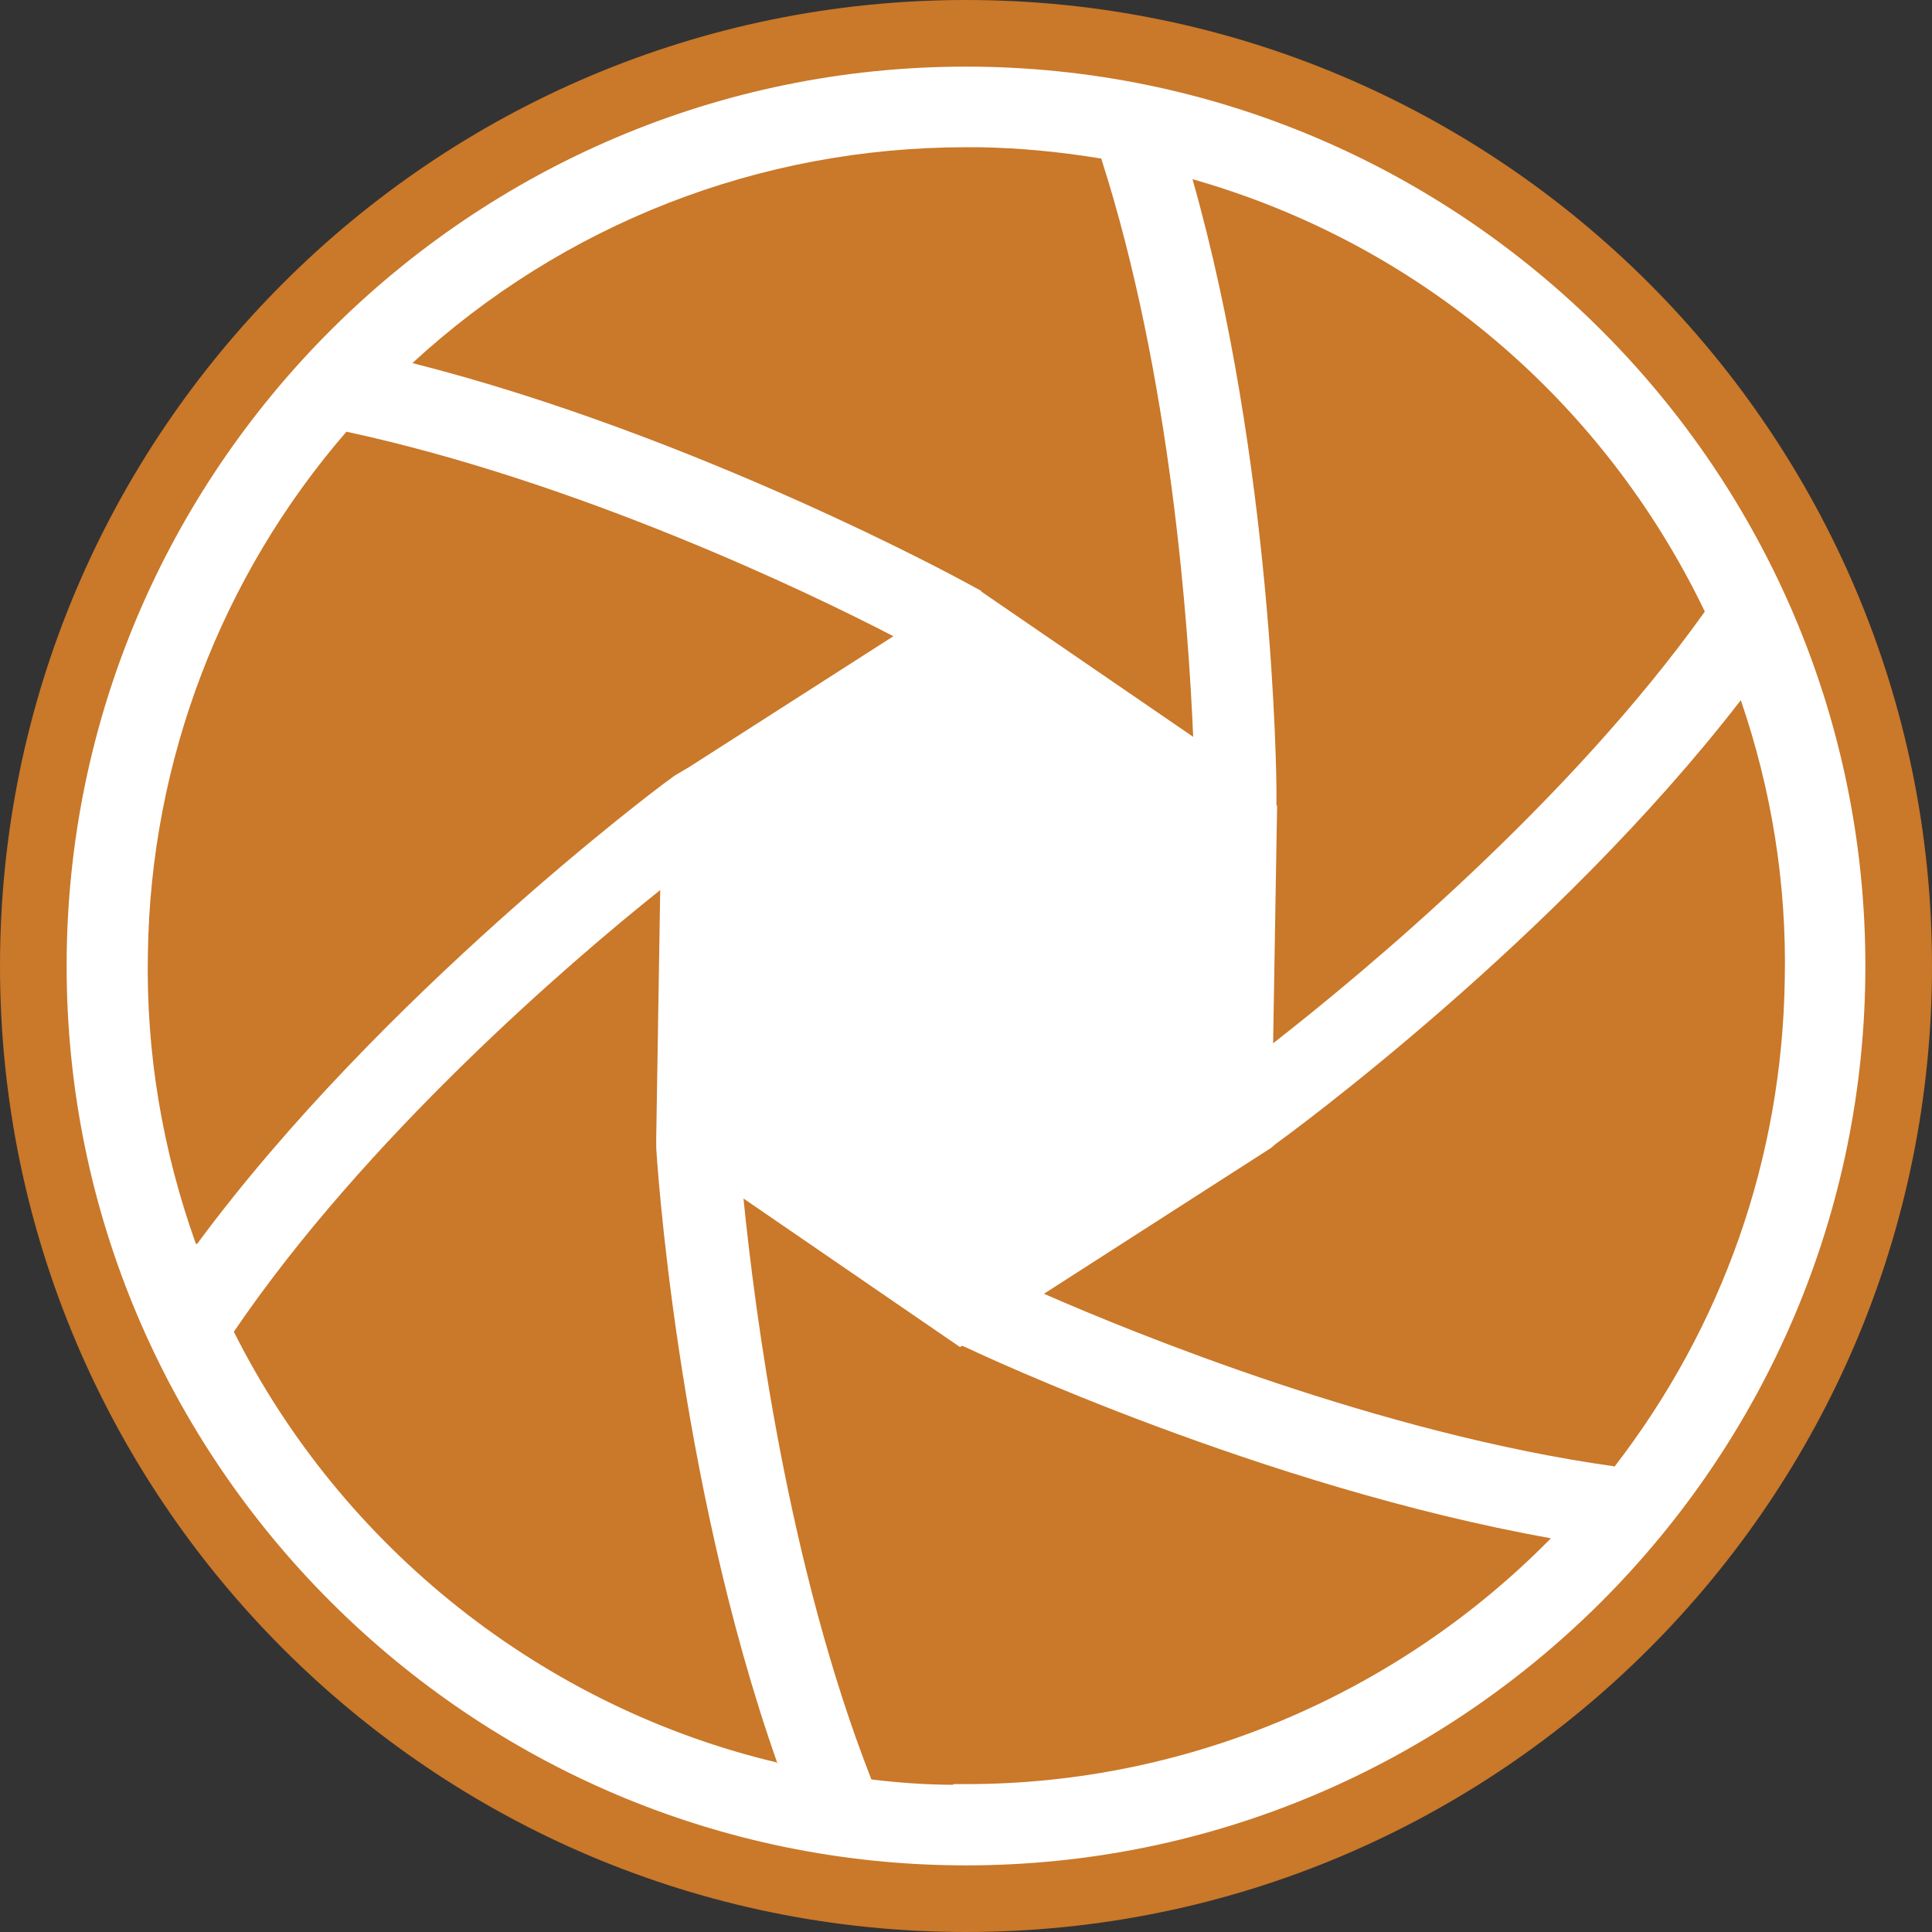 <?xml version="1.0" encoding="UTF-8"?><svg id="Layer_2" xmlns="http://www.w3.org/2000/svg" viewBox="0 0 29 29"><rect x="0" y="0" width="29" height="29" fill="#333333" stroke="none"/><defs><style>.cls-1{fill:#fff;}.cls-2{fill:#ca7829;}</style></defs><g id="Icons_and_program_names"><circle class="cls-1" cx="14.5" cy="14.5" r="14"/><path class="cls-2" d="m14.5,29C6.5,29,0,22.5,0,14.5S6.5,0,14.5,0s14.5,6.5,14.5,14.5-6.5,14.5-14.5,14.5Zm0-28C7.06,1,1,7.06,1,14.5s6.06,13.5,13.5,13.5,13.5-6.06,13.5-13.5S21.94,1,14.5,1Z"/><path class="cls-1" d="m19,16.96l-.17.12h0s-3.68,2.37-3.68,2.37c.98.45,5.19,2.29,9.19,2.82,1.65-2.09,2.65-4.71,2.7-7.58.03-1.66-.27-3.25-.84-4.71-2.79,3.79-7.15,6.94-7.2,6.98Z"/><path class="cls-2" d="m24.23,22.01c-3.51-.49-7.19-1.99-8.56-2.59l3.41-2.19h0s.07-.06.07-.06c.18-.13,4.2-3.06,6.98-6.66.46,1.34.69,2.75.66,4.19-.04,2.68-.93,5.21-2.56,7.32Z"/><path class="cls-1" d="m18.91,11.86v.19h0v.04h0l-.06,4.08c1.02-.77,4.72-3.67,7.03-6.97-1.58-3.39-4.63-5.96-8.34-6.87,1.34,4.39,1.38,9.46,1.38,9.53Z"/><path class="cls-2" d="m19.16,12.09v-.23c0-.21-.05-4.91-1.26-9.17,3.38.96,6.16,3.31,7.69,6.49-2.04,2.86-5.11,5.41-6.48,6.48l.06-3.57Z"/><path class="cls-1" d="m14.36,8.96l.22.12h0s3.58,2.46,3.58,2.46c-.03-1.21-.23-5.65-1.46-9.38-.66-.12-1.33-.18-2.01-.19-3.51-.05-6.71,1.34-9.02,3.63,4.37,1.01,8.63,3.34,8.69,3.37Z"/><path class="cls-2" d="m14.73,8.87l-.24-.13s-4.03-2.21-8.3-3.29c2.27-2.09,5.21-3.24,8.31-3.24h.2c.61.01,1.22.07,1.83.17,1.05,3.27,1.31,7.03,1.38,8.68l-3.18-2.18Z"/><path class="cls-1" d="m14.61,20.01l-.19-.09h0s-3.56-2.44-3.56-2.44c.1,1.24.56,5.77,2.04,9.46.46.06.93.09,1.41.1,3.75.06,7.14-1.54,9.48-4.11-4.54-.71-9.12-2.89-9.17-2.92Z"/><path class="cls-2" d="m14.31,26.79c-.4,0-.82-.03-1.23-.08-1.26-3.21-1.75-7.03-1.92-8.72l3.25,2.23.03-.02.07.03c.19.09,4.45,2.09,8.77,2.86-2.31,2.35-5.48,3.69-8.77,3.69h-.2Z"/><path class="cls-1" d="m10.07,11.98l.19-.14h0s3.64-2.32,3.64-2.32c-.67-.36-4.75-2.48-8.8-3.32-1.91,2.16-3.09,4.99-3.14,8.1-.03,1.73.3,3.38.91,4.89,2.74-3.89,7.14-7.17,7.2-7.21Z"/><path class="cls-2" d="m2.94,18.67c-.5-1.4-.75-2.86-.72-4.36.04-2.88,1.1-5.66,2.98-7.83,3.48.75,6.94,2.41,8.21,3.07l-3.06,1.96h0s-.22.13-.22.13l-.19.14s-4.22,3.15-6.98,6.89Z"/><path class="cls-1" d="m10.11,17.2v-.23s0,0,0,0h-.02s.06-4.14.06-4.14c-1.12.87-4.74,3.83-6.94,7.14,1.69,3.48,4.94,6.06,8.85,6.83-1.64-4.35-1.96-9.54-1.96-9.61Z"/><path class="cls-2" d="m11.68,26.46c-3.52-.83-6.54-3.22-8.17-6.47,1.97-2.9,5.02-5.53,6.4-6.63l-.06,3.73h0s0,.13,0,.13c0,.05.3,4.95,1.82,9.25Z"/></g></svg>